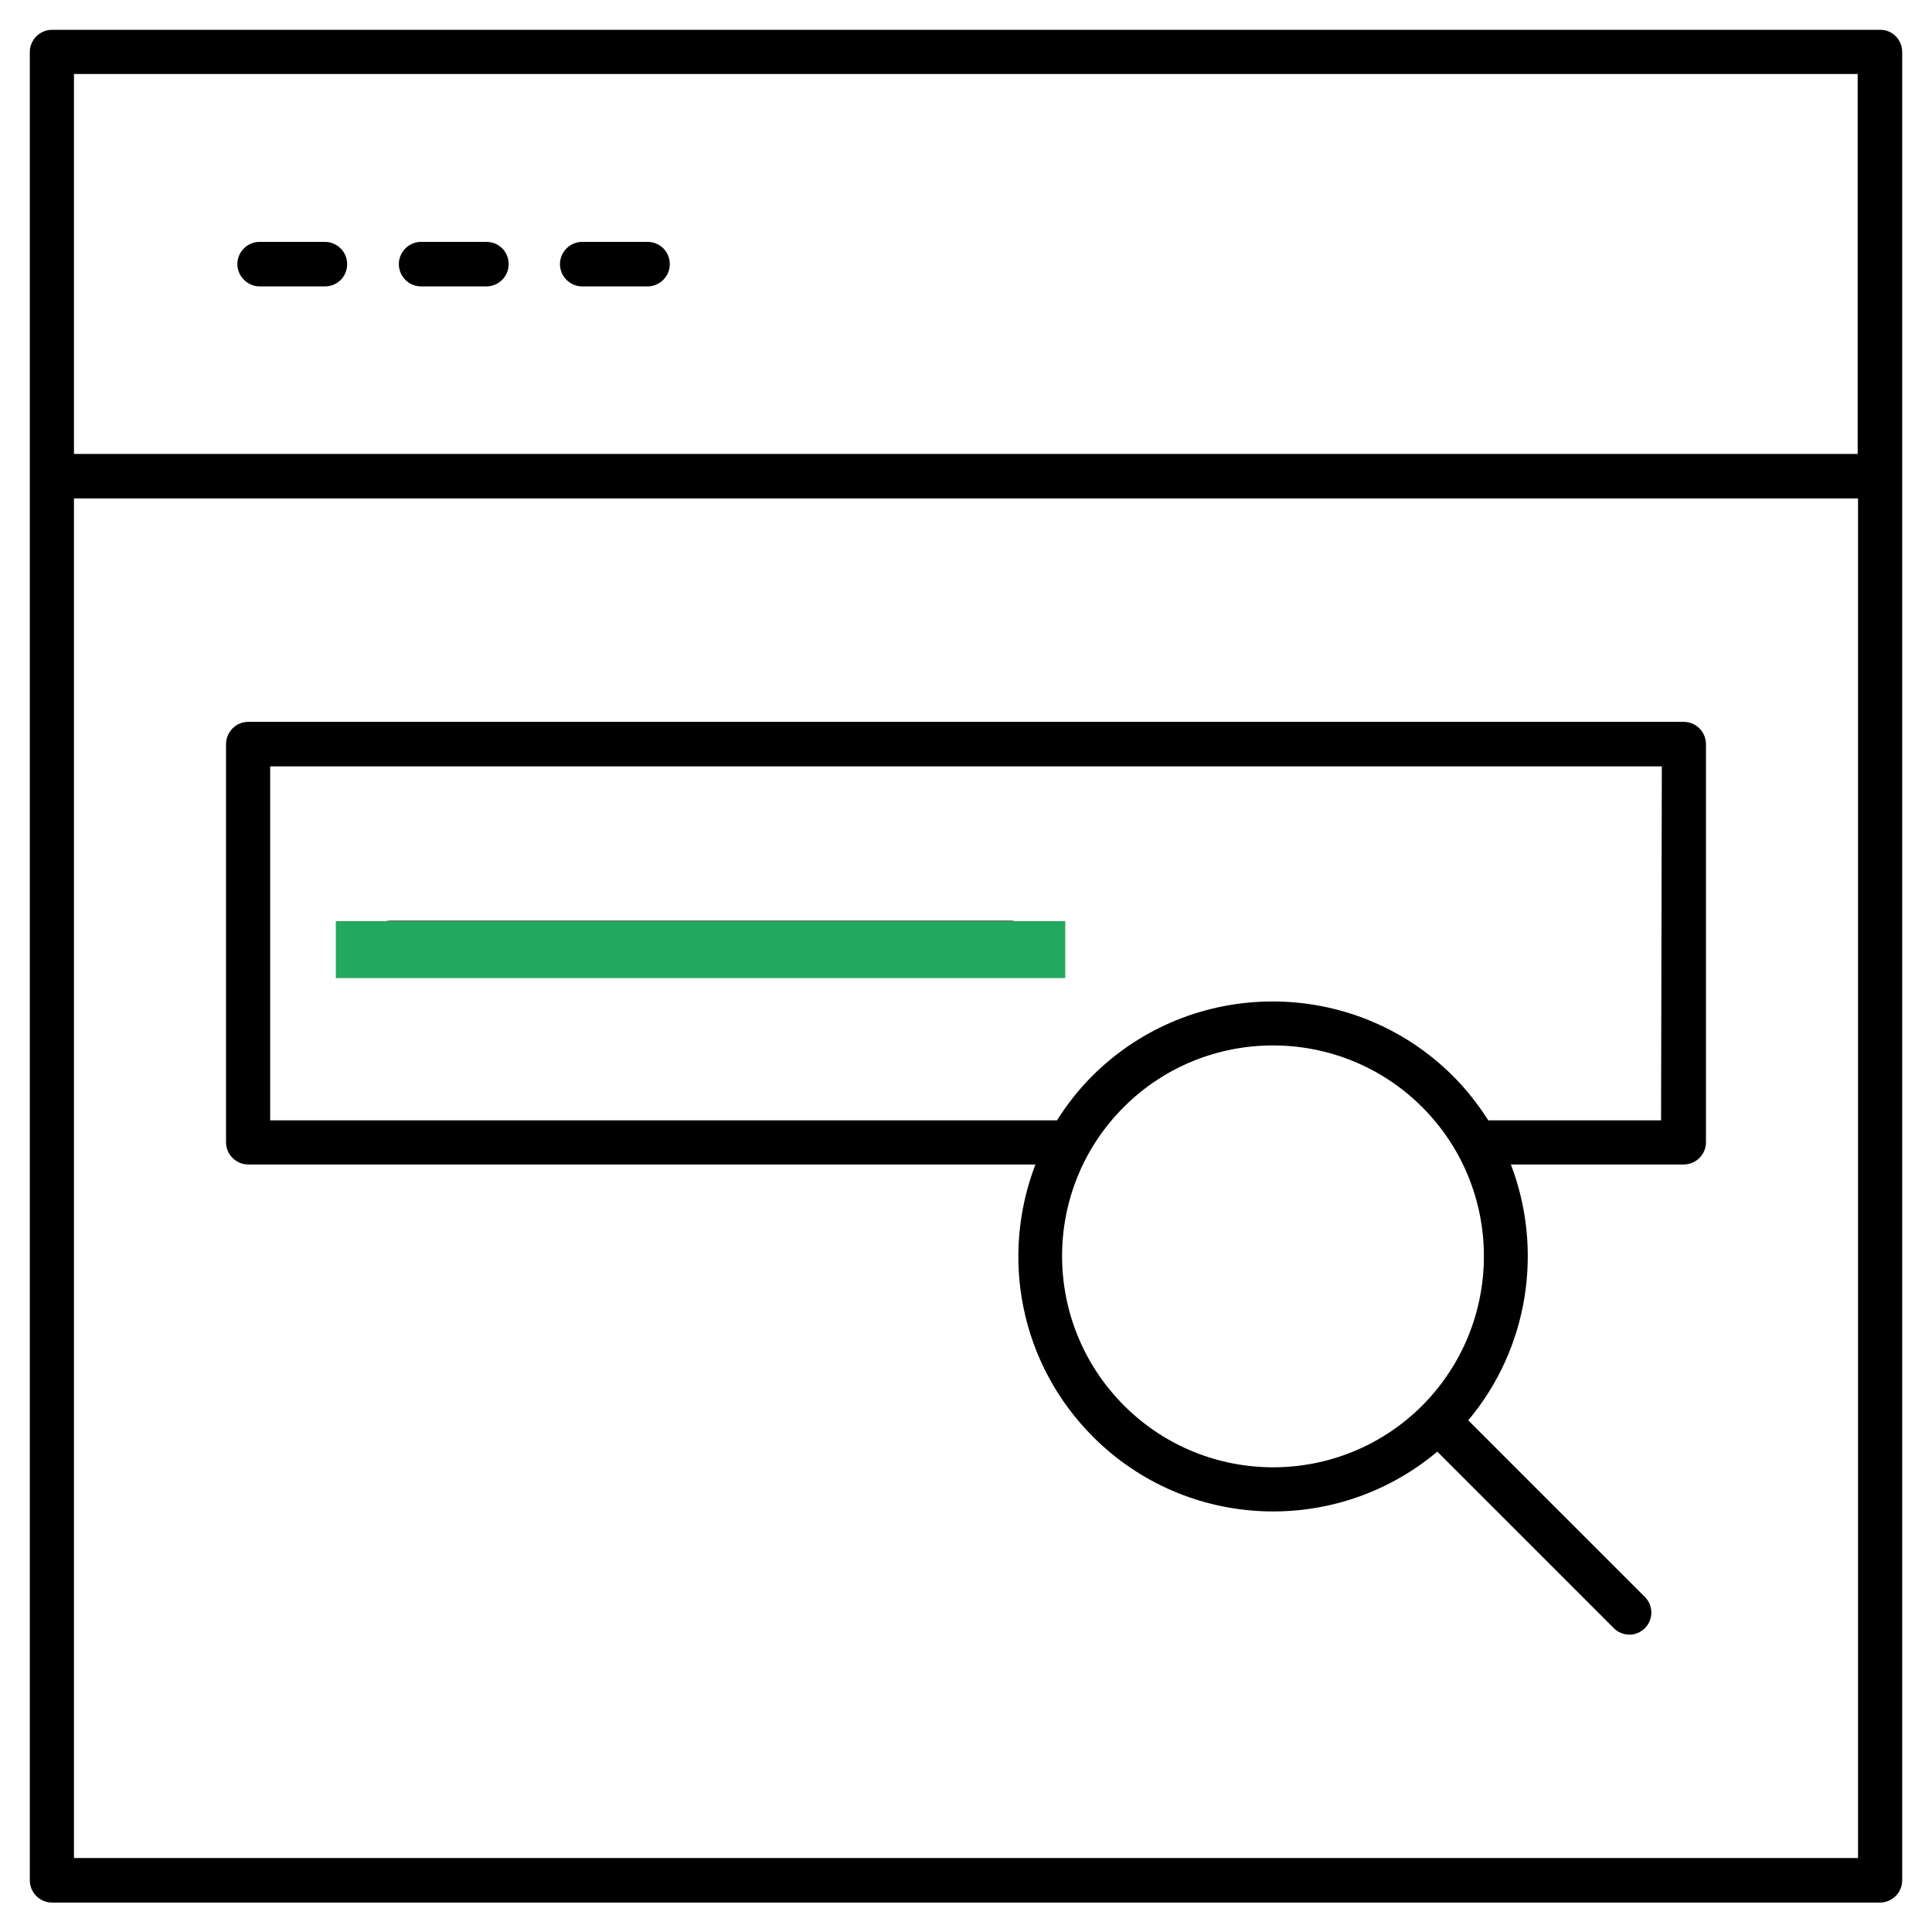 <?xml version="1.0" encoding="UTF-8"?>
<!-- Generator: Adobe Illustrator 25.0.1, SVG Export Plug-In . SVG Version: 6.00 Build 0)  -->
<svg xmlns="http://www.w3.org/2000/svg" xmlns:xlink="http://www.w3.org/1999/xlink" version="1.1" id="Layer_1" x="0px" y="0px" viewBox="0 0 512 512" style="enable-background:new 0 0 512 512;" xml:space="preserve">
<style type="text/css">
	.st0{fill:#23A85F;}
</style>
<g id="_x31_8_Keyword_Research">
	<g>
		<path d="M62.9,70c0-3.2,2.6-5.9,5.9-5.9h17.3c3.2,0,5.9,2.6,5.9,5.9s-2.6,5.9-5.9,5.9H68.8C65.6,75.9,62.9,73.2,62.9,70z     M111.6,75.9h17.3c3.2,0,5.9-2.6,5.9-5.9s-2.6-5.9-5.9-5.9h-17.3c-3.2,0-5.9,2.6-5.9,5.9C105.7,73.2,108.3,75.9,111.6,75.9z     M154.3,75.9h17.3c3.2,0,5.9-2.6,5.9-5.9s-2.6-5.9-5.9-5.9h-17.3c-3.2,0-5.9,2.6-5.9,5.9S151.1,75.9,154.3,75.9z M103.5,255.8    h164.3c3.2,0,5.9-2.6,5.9-5.9c0-3.2-2.6-5.9-5.9-5.9H103.5c-3.2,0-5.9,2.6-5.9,5.9C97.6,253.2,100.3,255.8,103.5,255.8z     M452.1,197.2v105.5c0,3.2-2.6,5.9-5.9,5.9h-45.8c8.6,22.5,4.8,48.6-11.3,67.8l46.8,46.8c2.3,2.3,2.3,6,0,8.3    c-1.1,1.1-2.6,1.7-4.1,1.7c-1.5,0-3-0.6-4.1-1.7l-46.8-46.8c-26.8,22.5-66.4,20.9-91.2-3.9c-19.4-19.4-24.7-47.7-15.3-72.2H65.8    c-3.2,0-5.9-2.6-5.9-5.9V197.2c0-3.2,2.6-5.9,5.9-5.9h380.4C449.5,191.3,452.1,194,452.1,197.2L452.1,197.2z M376.9,293.4    c-21.8-21.8-57.3-21.8-79.1,0c-21.8,21.8-21.8,57.2,0.1,79.1c21.8,21.8,57.2,21.8,79,0C398.7,350.6,398.7,315.2,376.9,293.4    L376.9,293.4z M440.4,203.1H71.6v93.8h208.5c2.7-4.2,5.7-8.1,9.3-11.7c26.4-26.4,69.3-26.4,95.7,0c3.6,3.6,6.7,7.6,9.3,11.7h45.8    L440.4,203.1z M504.1,13.8v484.5c0,3.2-2.6,5.9-5.9,5.9H13.8c-3.2,0-5.9-2.6-5.9-5.9c0-80.8,0-18.5,0-484.5c0-3.2,2.6-5.9,5.9-5.9    h484.5C501.5,7.9,504.1,10.5,504.1,13.8L504.1,13.8z M19.6,19.6v100.7h472.7V19.6H19.6z M492.4,492.4V132.1H19.6v360.3H492.4z"></path>
	</g>
</g>
<rect x="89" y="244.1" class="st0" width="193.3" height="15.1"></rect>
</svg>

